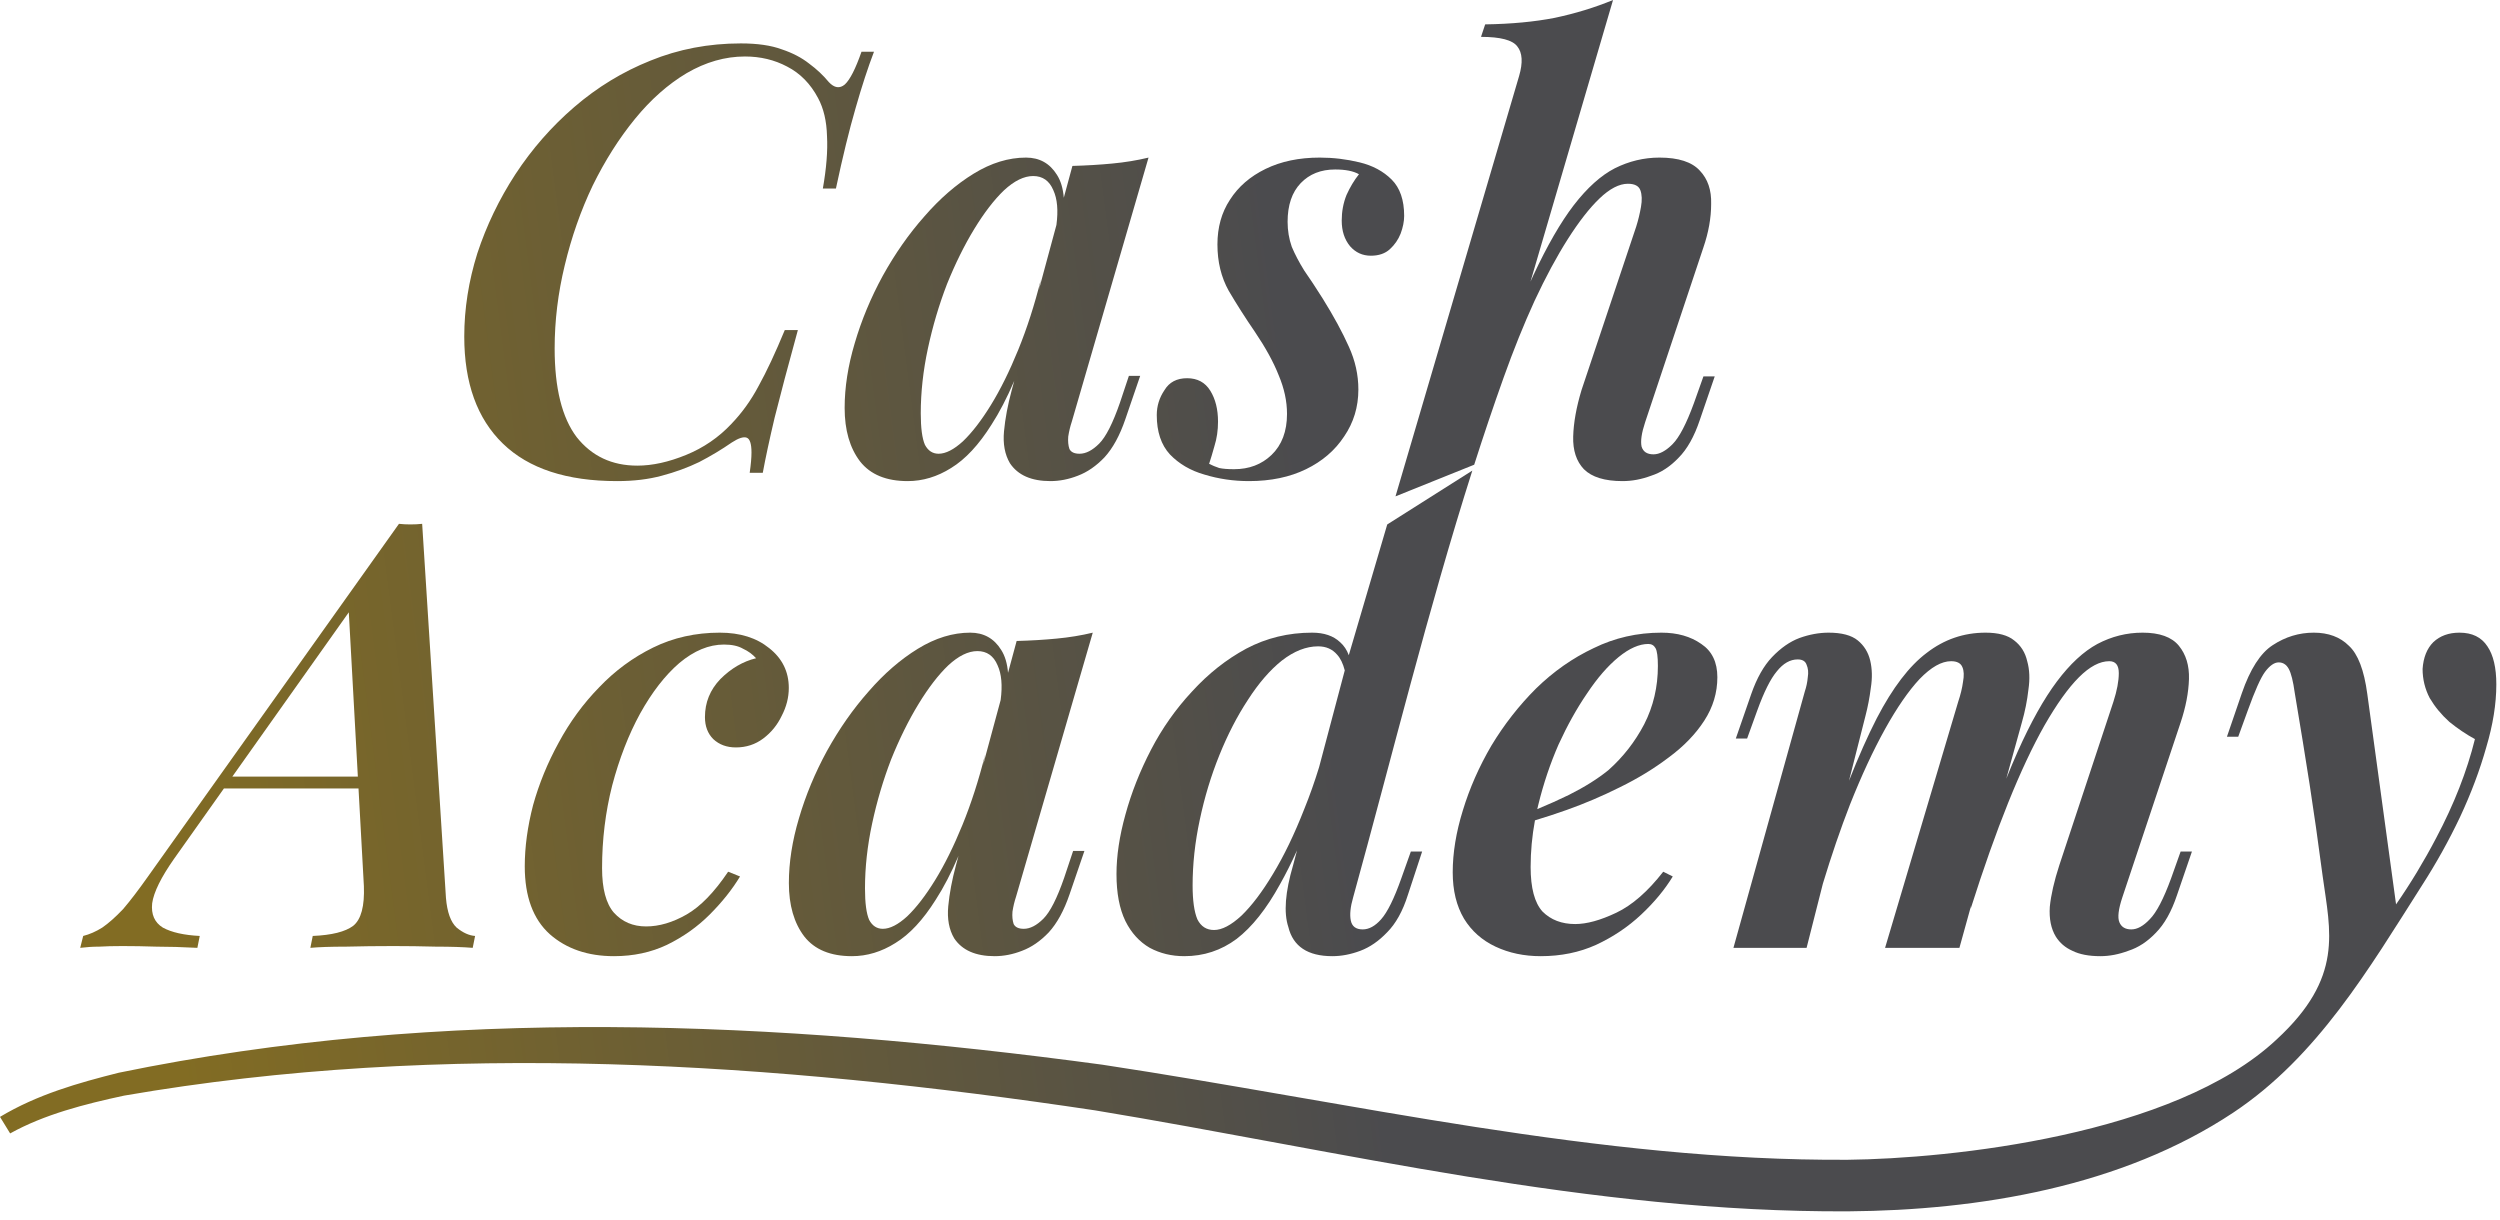 <svg xmlns="http://www.w3.org/2000/svg" width="250" height="122" viewBox="0 0 250 122" fill="none"><path d="M245.946 63.266C247.214 63.266 248.146 63.722 248.741 64.634C249.335 65.506 249.633 66.774 249.633 68.439C249.633 70.382 249.296 72.483 248.622 74.743C247.987 77.003 247.115 79.322 246.005 81.701C244.895 84.04 243.626 86.32 242.199 88.54C236.892 96.88 231.748 105.658 223.337 111.254C212.186 118.674 197.874 121.035 184.826 121.134C159.051 121.267 134.178 115.114 109.512 111.037C77.491 106.232 44.363 104.034 12.417 109.561C8.448 110.414 4.417 111.447 1.014 113.342C0.676 112.79 0.338 112.239 0 111.688C3.725 109.451 7.824 108.291 11.886 107.271C44.332 100.585 77.637 102.06 110.229 106.469C135.25 110.262 159.928 116.126 184.768 115.978C194.975 115.866 217.431 113.55 227.656 103.952C234.384 97.752 233.031 93.186 232.267 87.622C231.32 80.445 230.664 76.417 229.473 69.272C229.314 68.123 229.116 67.329 228.878 66.893C228.64 66.457 228.303 66.239 227.867 66.239C227.431 66.239 226.975 66.556 226.499 67.191C226.063 67.785 225.488 69.074 224.775 71.056L223.823 73.673H222.693L224.18 69.332C225.013 66.913 226.044 65.308 227.273 64.515C228.541 63.682 229.909 63.266 231.376 63.266C232.843 63.266 234.012 63.702 234.885 64.574C235.796 65.407 236.411 67.012 236.728 69.391L239.606 90.437C241.063 88.336 242.403 86.118 243.626 83.782C245.41 80.412 246.699 77.122 247.492 73.91C246.62 73.435 245.767 72.86 244.935 72.186C244.142 71.472 243.488 70.68 242.972 69.807C242.496 68.895 242.259 67.924 242.259 66.893C242.338 65.744 242.695 64.852 243.329 64.217C244.003 63.583 244.875 63.266 245.946 63.266Z" fill="url(#paint0_linear_734_342)"></path><path d="M71.982 63.266C74.004 63.266 75.649 63.781 76.918 64.812C78.226 65.843 78.88 67.171 78.88 68.796C78.88 69.748 78.642 70.68 78.166 71.591C77.73 72.503 77.116 73.256 76.323 73.851C75.53 74.446 74.618 74.743 73.587 74.743C72.675 74.743 71.922 74.466 71.328 73.91C70.772 73.356 70.495 72.622 70.495 71.71C70.495 70.243 71.01 68.975 72.041 67.904C73.112 66.834 74.301 66.14 75.609 65.823C75.252 65.427 74.816 65.109 74.301 64.872C73.825 64.594 73.191 64.455 72.398 64.455C70.891 64.455 69.405 65.07 67.938 66.299C66.511 67.528 65.202 69.213 64.013 71.354C62.863 73.455 61.931 75.853 61.218 78.549C60.544 81.205 60.207 83.961 60.207 86.815C60.207 88.877 60.603 90.364 61.396 91.275C62.229 92.187 63.299 92.643 64.608 92.643C65.916 92.643 67.264 92.247 68.651 91.454C70.039 90.661 71.427 89.234 72.814 87.172L74.004 87.648C73.211 88.956 72.2 90.225 70.971 91.454C69.742 92.683 68.315 93.694 66.689 94.487C65.103 95.24 63.339 95.617 61.396 95.617C58.78 95.617 56.639 94.883 54.974 93.416C53.309 91.91 52.476 89.65 52.476 86.637C52.476 84.694 52.754 82.653 53.309 80.512C53.904 78.371 54.756 76.289 55.866 74.267C56.976 72.206 58.324 70.362 59.91 68.737C61.495 67.072 63.299 65.744 65.321 64.752C67.343 63.761 69.563 63.266 71.982 63.266Z" fill="url(#paint1_linear_734_342)"></path><path fill-rule="evenodd" clip-rule="evenodd" d="M101.604 89.67C101.446 90.145 101.327 90.641 101.248 91.156C101.208 91.632 101.247 92.049 101.366 92.405C101.525 92.722 101.862 92.881 102.377 92.881C103.012 92.881 103.666 92.544 104.34 91.87C105.014 91.196 105.708 89.828 106.421 87.767L107.313 85.091H108.443L106.956 89.432C106.401 91.057 105.708 92.326 104.875 93.238C104.043 94.11 103.151 94.725 102.199 95.081C101.287 95.438 100.375 95.617 99.463 95.617C97.561 95.617 96.213 95.022 95.42 93.833C94.904 92.96 94.706 91.89 94.825 90.621C94.944 89.353 95.201 87.985 95.598 86.518L95.849 85.592C95.12 87.293 94.362 88.752 93.576 89.967C92.307 91.989 90.96 93.436 89.532 94.308C88.145 95.18 86.698 95.617 85.191 95.617C83.05 95.617 81.464 94.962 80.434 93.654C79.403 92.306 78.887 90.522 78.887 88.302C78.887 86.24 79.224 84.08 79.898 81.82C80.572 79.52 81.504 77.281 82.693 75.1C83.922 72.88 85.31 70.898 86.856 69.153C88.402 67.369 90.048 65.942 91.792 64.872C93.536 63.801 95.281 63.266 97.025 63.266C98.373 63.266 99.404 63.841 100.118 64.99C100.499 65.584 100.727 66.347 100.803 67.28L101.664 64.098C103.091 64.059 104.419 63.98 105.648 63.861C106.917 63.742 108.126 63.544 109.276 63.266L101.604 89.67ZM97.739 65.109C96.827 65.109 95.856 65.585 94.825 66.537C93.834 67.488 92.843 68.777 91.851 70.402C90.86 72.028 89.948 73.871 89.116 75.933C88.323 77.994 87.689 80.135 87.213 82.355C86.737 84.575 86.499 86.736 86.499 88.837C86.499 90.304 86.638 91.355 86.916 91.989C87.233 92.584 87.689 92.881 88.284 92.881C88.997 92.881 89.81 92.465 90.722 91.632C91.633 90.76 92.565 89.551 93.516 88.005C94.468 86.459 95.38 84.615 96.252 82.474C97.124 80.333 97.878 77.994 98.512 75.457L98.311 76.49L100.066 70.002C100.257 68.554 100.156 67.399 99.761 66.537C99.364 65.585 98.69 65.109 97.739 65.109Z" fill="url(#paint2_linear_734_342)"></path><path fill-rule="evenodd" clip-rule="evenodd" d="M147.233 47.059C142.763 61.118 139.233 75.545 135.317 89.729C135.04 90.681 134.96 91.454 135.079 92.048C135.198 92.643 135.595 92.941 136.269 92.941C136.903 92.941 137.518 92.603 138.112 91.93C138.747 91.216 139.42 89.848 140.134 87.826L141.086 85.15H142.215L140.788 89.491C140.273 91.117 139.579 92.366 138.707 93.238C137.874 94.11 136.982 94.725 136.031 95.081C135.079 95.438 134.148 95.617 133.236 95.617C130.778 95.617 129.311 94.645 128.835 92.703C128.597 91.989 128.518 91.117 128.597 90.086C128.677 89.055 128.914 87.866 129.311 86.518L129.703 85.04C129.136 86.289 128.57 87.417 128.003 88.421C126.655 90.879 125.207 92.703 123.661 93.892C122.115 95.042 120.371 95.617 118.428 95.617C117.16 95.617 116.01 95.339 114.979 94.784C113.948 94.189 113.136 93.297 112.541 92.108C111.946 90.879 111.649 89.313 111.649 87.41C111.649 85.586 111.946 83.604 112.541 81.463C113.136 79.283 113.988 77.122 115.098 74.981C116.208 72.84 117.576 70.897 119.201 69.153C120.827 67.369 122.631 65.942 124.613 64.871C126.635 63.801 128.835 63.266 131.214 63.266C132.403 63.266 133.335 63.583 134.009 64.217C134.397 64.56 134.687 64.995 134.878 65.522L138.723 52.447C141.559 50.651 144.396 48.855 147.233 47.059ZM131.809 64.634C130.619 64.634 129.41 65.109 128.181 66.061C126.992 67.012 125.862 68.321 124.791 69.986C123.721 71.611 122.769 73.455 121.937 75.516C121.104 77.578 120.45 79.739 119.974 81.998C119.499 84.219 119.261 86.399 119.261 88.54C119.261 90.046 119.419 91.176 119.736 91.93C120.093 92.643 120.648 93 121.402 93C122.194 93 123.106 92.524 124.137 91.573C125.168 90.582 126.219 89.194 127.289 87.41C128.399 85.586 129.45 83.406 130.441 80.868C130.972 79.56 131.461 78.178 131.908 76.723L134.476 67.039C134.298 66.35 134.044 65.826 133.711 65.466C133.236 64.911 132.601 64.634 131.809 64.634Z" fill="url(#paint3_linear_734_342)"></path><path fill-rule="evenodd" clip-rule="evenodd" d="M166.146 63.266C167.731 63.266 169.06 63.643 170.13 64.396C171.2 65.109 171.736 66.219 171.736 67.726C171.736 69.272 171.3 70.719 170.427 72.067C169.555 73.415 168.366 74.644 166.859 75.754C165.392 76.864 163.767 77.855 161.983 78.728C160.238 79.6 158.474 80.353 156.69 80.987C155.579 81.382 154.514 81.731 153.496 82.034C153.207 83.599 153.063 85.153 153.063 86.696C153.063 88.797 153.459 90.284 154.252 91.156C155.085 91.989 156.175 92.405 157.523 92.405C158.673 92.405 160.04 92.029 161.626 91.275C163.212 90.522 164.778 89.154 166.324 87.172L167.276 87.648C166.483 88.956 165.432 90.225 164.124 91.454C162.815 92.683 161.309 93.694 159.604 94.487C157.939 95.24 156.095 95.617 154.074 95.617C152.408 95.617 150.902 95.299 149.554 94.665C148.206 94.031 147.155 93.099 146.402 91.87C145.649 90.601 145.272 89.055 145.272 87.231C145.272 85.289 145.609 83.227 146.283 81.047C146.957 78.827 147.909 76.666 149.138 74.565C150.406 72.464 151.893 70.561 153.598 68.856C155.342 67.151 157.265 65.803 159.366 64.812C161.467 63.781 163.727 63.266 166.146 63.266ZM164.837 64.396C163.926 64.396 162.934 64.832 161.864 65.704C160.794 66.576 159.743 67.785 158.712 69.332C157.681 70.838 156.73 72.543 155.858 74.446C155.025 76.349 154.351 78.351 153.836 80.452C153.798 80.606 153.762 80.76 153.727 80.913C154.838 80.45 155.886 79.98 156.869 79.501C158.455 78.708 159.783 77.875 160.853 77.003C162.32 75.695 163.509 74.168 164.421 72.424C165.333 70.64 165.789 68.697 165.789 66.596C165.789 65.684 165.71 65.089 165.551 64.812C165.392 64.534 165.155 64.396 164.837 64.396Z" fill="url(#paint4_linear_734_342)"></path><path d="M214.258 63.266C215.963 63.266 217.172 63.702 217.886 64.574C218.599 65.446 218.936 66.556 218.897 67.904C218.857 69.252 218.58 70.699 218.064 72.246L212.236 89.729C211.84 90.919 211.741 91.751 211.939 92.227C212.137 92.703 212.534 92.941 213.128 92.941C213.723 92.941 214.338 92.603 214.972 91.93C215.646 91.255 216.36 89.888 217.113 87.826L218.064 85.15H219.194L217.707 89.491C217.152 91.156 216.439 92.425 215.567 93.297C214.734 94.169 213.822 94.764 212.831 95.081C211.88 95.438 210.948 95.617 210.036 95.617C208.886 95.617 207.955 95.438 207.241 95.081C206.527 94.764 205.972 94.288 205.576 93.654C205.1 92.861 204.902 91.87 204.981 90.681C205.1 89.491 205.417 88.104 205.933 86.518L211.344 70.164C211.701 69.054 211.88 68.103 211.88 67.31C211.88 66.517 211.562 66.12 210.928 66.12C209.977 66.12 208.966 66.656 207.895 67.726C206.825 68.796 205.675 70.402 204.446 72.543C203.257 74.644 202.047 77.221 200.818 80.274C199.589 83.326 198.341 86.855 197.072 90.859L197.108 90.576L195.942 94.784H188.508L195.823 70.164C196.061 69.451 196.22 68.796 196.299 68.202C196.418 67.567 196.398 67.072 196.239 66.715C196.081 66.319 195.704 66.12 195.11 66.12C194.158 66.12 193.107 66.715 191.958 67.904C190.848 69.094 189.698 70.759 188.508 72.9C187.319 75.041 186.15 77.558 185 80.452C184.052 82.891 183.147 85.532 182.285 88.375L180.659 94.784H173.344L180.48 69.153C180.639 68.678 180.738 68.202 180.778 67.726C180.857 67.25 180.817 66.834 180.659 66.477C180.54 66.12 180.242 65.942 179.767 65.942C179.013 65.942 178.32 66.338 177.685 67.131C177.051 67.885 176.397 69.193 175.723 71.056L174.712 73.851H173.582L175.128 69.391C175.683 67.805 176.377 66.576 177.21 65.704C178.082 64.792 178.994 64.158 179.945 63.801C180.936 63.444 181.908 63.266 182.859 63.266C184.167 63.266 185.139 63.524 185.773 64.039C186.407 64.554 186.824 65.228 187.022 66.061C187.22 66.893 187.24 67.805 187.081 68.796C186.962 69.748 186.784 70.68 186.546 71.591L184.899 78.079C185.858 75.652 186.783 73.569 187.676 71.829C189.262 68.777 190.927 66.596 192.671 65.288C194.416 63.94 196.378 63.266 198.559 63.266C199.827 63.266 200.779 63.523 201.413 64.039C202.087 64.554 202.523 65.248 202.721 66.12C202.959 66.953 202.999 67.904 202.84 68.975C202.721 70.045 202.503 71.135 202.186 72.246L200.627 77.871C201.013 76.907 201.394 76.003 201.77 75.159C203.078 72.226 204.387 69.887 205.695 68.142C207.003 66.398 208.351 65.149 209.739 64.396C211.166 63.643 212.673 63.266 214.258 63.266Z" fill="url(#paint5_linear_734_342)"></path><path fill-rule="evenodd" clip-rule="evenodd" d="M44.595 89.789C44.714 91.216 45.07 92.207 45.665 92.762C46.299 93.278 46.914 93.555 47.509 93.595L47.271 94.784C46.319 94.705 45.09 94.665 43.584 94.665C42.117 94.625 40.709 94.606 39.362 94.606C37.697 94.606 36.111 94.625 34.604 94.665C33.098 94.665 31.908 94.705 31.036 94.784L31.274 93.595C33.177 93.515 34.525 93.178 35.318 92.584C36.111 91.949 36.467 90.621 36.388 88.599L35.851 78.846H22.392L17.418 85.864C16.11 87.727 15.376 89.214 15.217 90.324C15.098 91.434 15.455 92.247 16.288 92.762C17.16 93.238 18.389 93.515 19.975 93.595L19.737 94.784C18.23 94.705 16.863 94.665 15.634 94.665C14.444 94.625 13.314 94.606 12.244 94.606C11.332 94.606 10.559 94.625 9.925 94.665C9.29 94.665 8.656 94.705 8.022 94.784L8.319 93.595C8.953 93.436 9.588 93.159 10.222 92.762C10.856 92.326 11.55 91.711 12.303 90.918C13.017 90.086 13.85 88.996 14.801 87.648L39.897 52.383C40.254 52.423 40.63 52.443 41.027 52.443C41.463 52.443 41.859 52.423 42.216 52.383L44.595 89.789ZM23.235 77.657H35.785L34.88 61.23L23.235 77.657Z" fill="url(#paint6_linear_734_342)"></path><path d="M153.049 28.164C153.144 27.95 153.24 27.74 153.334 27.534C154.722 24.56 156.07 22.221 157.378 20.517C158.726 18.772 160.094 17.543 161.481 16.829C162.909 16.116 164.395 15.759 165.942 15.759C167.844 15.759 169.193 16.195 169.985 17.067C170.778 17.9 171.155 19.01 171.115 20.398C171.115 21.785 170.858 23.232 170.342 24.739L164.514 42.222C164.158 43.293 164.039 44.106 164.158 44.661C164.316 45.176 164.713 45.434 165.347 45.434C165.942 45.434 166.576 45.097 167.25 44.423C167.924 43.749 168.638 42.381 169.391 40.319L170.342 37.643H171.472L169.985 41.985C169.43 43.65 168.717 44.919 167.845 45.791C167.012 46.663 166.1 47.258 165.109 47.575C164.158 47.931 163.206 48.11 162.254 48.11C160.47 48.11 159.182 47.713 158.389 46.92C157.636 46.128 157.279 45.037 157.319 43.65C157.358 42.262 157.636 40.716 158.151 39.011L163.622 22.657C163.821 22.023 163.979 21.369 164.098 20.695C164.217 20.021 164.197 19.466 164.039 19.03C163.88 18.594 163.464 18.376 162.79 18.376C161.918 18.376 160.966 18.871 159.935 19.862C158.944 20.814 157.893 22.162 156.783 23.906C155.673 25.651 154.563 27.712 153.453 30.091C152.383 32.43 151.352 34.987 150.361 37.762C149.331 40.645 148.355 43.55 147.42 46.471C144.796 47.526 142.173 48.581 139.55 49.636L151.907 7.612C152.303 6.264 152.244 5.273 151.729 4.639C151.253 4.004 150.044 3.687 148.101 3.687L148.517 2.438C151.134 2.399 153.453 2.18 155.475 1.784C157.537 1.348 159.479 0.753 161.303 0L153.049 28.164Z" fill="url(#paint7_linear_734_342)"></path><path d="M74.079 4.341C75.743 4.341 77.111 4.539 78.182 4.936C79.252 5.293 80.164 5.768 80.917 6.363C81.671 6.918 82.325 7.533 82.88 8.207C83.435 8.801 83.97 8.881 84.485 8.445C85.001 7.969 85.556 6.878 86.15 5.174H87.399C86.805 6.72 86.19 8.603 85.556 10.823C84.921 13.004 84.267 15.68 83.593 18.851H82.285C82.642 16.829 82.781 15.085 82.701 13.618C82.662 12.112 82.364 10.843 81.809 9.812C81.056 8.385 80.025 7.334 78.717 6.66C77.448 5.986 76.041 5.649 74.495 5.649C72.513 5.649 70.57 6.205 68.667 7.315C66.804 8.425 65.079 9.951 63.493 11.894C61.907 13.836 60.5 16.056 59.271 18.554C58.081 21.052 57.15 23.708 56.476 26.523C55.802 29.298 55.465 32.073 55.465 34.848C55.465 38.813 56.198 41.767 57.665 43.709C59.172 45.612 61.194 46.564 63.731 46.564C65.237 46.564 66.863 46.207 68.607 45.493C70.352 44.78 71.858 43.749 73.127 42.401C74.197 41.291 75.109 40.022 75.862 38.595C76.655 37.168 77.528 35.304 78.479 33.005H79.787C78.796 36.613 78.023 39.527 77.468 41.747C76.953 43.927 76.556 45.771 76.279 47.277H74.97C75.089 46.445 75.149 45.771 75.149 45.255C75.149 44.383 74.99 43.888 74.673 43.769C74.356 43.65 73.86 43.808 73.186 44.245C72.156 44.958 71.065 45.612 69.916 46.207C68.766 46.762 67.517 47.218 66.169 47.575C64.861 47.931 63.374 48.11 61.709 48.11C56.674 48.11 52.868 46.861 50.291 44.363C47.714 41.866 46.426 38.297 46.426 33.659C46.426 30.884 46.862 28.109 47.734 25.333C48.646 22.558 49.915 19.922 51.54 17.424C53.205 14.887 55.168 12.647 57.427 10.704C59.727 8.722 62.264 7.176 65.039 6.066C67.854 4.916 70.867 4.341 74.079 4.341Z" fill="url(#paint8_linear_734_342)"></path><path fill-rule="evenodd" clip-rule="evenodd" d="M107.181 42.163C107.022 42.639 106.904 43.134 106.824 43.65C106.785 44.126 106.824 44.542 106.943 44.898C107.102 45.216 107.439 45.374 107.954 45.374C108.589 45.374 109.243 45.037 109.917 44.363C110.591 43.689 111.284 42.322 111.998 40.26L112.89 37.584H114.02L112.533 41.925C111.978 43.55 111.285 44.819 110.452 45.731C109.619 46.603 108.727 47.218 107.776 47.575C106.864 47.931 105.952 48.11 105.04 48.11C103.137 48.11 101.789 47.515 100.996 46.326C100.481 45.454 100.283 44.383 100.402 43.115C100.521 41.846 100.778 40.478 101.175 39.011L101.425 38.085C100.696 39.787 99.939 41.245 99.153 42.46C97.884 44.482 96.536 45.929 95.109 46.802C93.722 47.674 92.274 48.11 90.768 48.11C88.627 48.11 87.041 47.456 86.01 46.147C84.98 44.799 84.464 43.015 84.464 40.795C84.464 38.734 84.801 36.573 85.475 34.313C86.149 32.014 87.081 29.774 88.27 27.593C89.499 25.373 90.887 23.391 92.433 21.647C93.979 19.863 95.624 18.435 97.369 17.365C99.113 16.294 100.858 15.759 102.602 15.759C103.95 15.759 104.981 16.334 105.695 17.484C106.076 18.077 106.304 18.84 106.38 19.773L107.241 16.592C108.668 16.552 109.996 16.473 111.225 16.354C112.494 16.235 113.703 16.037 114.853 15.759L107.181 42.163ZM103.316 17.603C102.404 17.603 101.433 18.078 100.402 19.03C99.411 19.981 98.419 21.27 97.428 22.895C96.437 24.521 95.525 26.364 94.693 28.426C93.9 30.487 93.266 32.628 92.79 34.848C92.314 37.069 92.076 39.229 92.076 41.33C92.076 42.797 92.215 43.848 92.493 44.482C92.81 45.077 93.266 45.374 93.86 45.374C94.574 45.374 95.387 44.958 96.298 44.126C97.21 43.253 98.142 42.044 99.093 40.498C100.045 38.952 100.957 37.108 101.829 34.967C102.701 32.826 103.455 30.487 104.089 27.95L103.888 28.984L105.643 22.495C105.834 21.047 105.733 19.892 105.338 19.03C104.941 18.078 104.267 17.603 103.316 17.603Z" fill="url(#paint9_linear_734_342)"></path><path d="M131.972 15.759C133.32 15.759 134.648 15.918 135.956 16.235C137.264 16.552 138.335 17.127 139.167 17.959C140 18.792 140.416 20.001 140.416 21.587C140.416 22.142 140.297 22.737 140.059 23.371C139.822 23.966 139.465 24.481 138.989 24.917C138.513 25.353 137.879 25.571 137.086 25.571C136.253 25.571 135.559 25.254 135.004 24.62C134.449 23.946 134.172 23.093 134.172 22.063C134.172 21.151 134.331 20.299 134.648 19.506C135.005 18.713 135.421 18.019 135.897 17.424C135.342 17.107 134.548 16.948 133.518 16.948C132.091 16.948 130.941 17.404 130.069 18.316C129.196 19.228 128.76 20.517 128.76 22.182C128.76 23.054 128.899 23.886 129.177 24.679C129.494 25.433 129.91 26.226 130.426 27.058C130.981 27.851 131.595 28.783 132.269 29.853C133.379 31.637 134.251 33.243 134.886 34.67C135.52 36.058 135.837 37.485 135.837 38.952C135.837 40.696 135.361 42.262 134.41 43.65C133.498 45.037 132.229 46.128 130.604 46.92C128.978 47.713 127.075 48.11 124.895 48.11C123.349 48.11 121.862 47.892 120.435 47.456C119.047 47.059 117.897 46.385 116.985 45.434C116.113 44.482 115.677 43.174 115.677 41.509C115.677 40.597 115.935 39.764 116.45 39.011C116.926 38.218 117.679 37.822 118.71 37.822C119.741 37.822 120.514 38.238 121.029 39.071C121.545 39.903 121.802 40.934 121.802 42.163C121.802 43.035 121.684 43.848 121.446 44.601C121.248 45.315 121.069 45.91 120.911 46.385C121.228 46.544 121.565 46.683 121.922 46.802C122.278 46.881 122.774 46.92 123.408 46.92C124.915 46.92 126.163 46.445 127.155 45.493C128.185 44.502 128.701 43.134 128.701 41.39C128.701 40.121 128.423 38.833 127.868 37.524C127.353 36.216 126.56 34.769 125.489 33.183C124.538 31.796 123.666 30.428 122.873 29.08C122.12 27.732 121.743 26.186 121.743 24.442C121.743 22.737 122.159 21.25 122.992 19.981C123.824 18.673 125.014 17.642 126.56 16.889C128.106 16.136 129.91 15.759 131.972 15.759Z" fill="url(#paint10_linear_734_342)"></path><defs><linearGradient id="paint0_linear_734_342" x1="18.852" y1="115.345" x2="249.633" y2="85.227" gradientUnits="userSpaceOnUse"><stop stop-color="#826C23"></stop><stop offset="0.513" stop-color="#4B4B4E"></stop></linearGradient><linearGradient id="paint1_linear_734_342" x1="18.852" y1="115.345" x2="249.633" y2="85.227" gradientUnits="userSpaceOnUse"><stop stop-color="#826C23"></stop><stop offset="0.513" stop-color="#4B4B4E"></stop></linearGradient><linearGradient id="paint2_linear_734_342" x1="18.852" y1="115.345" x2="249.633" y2="85.227" gradientUnits="userSpaceOnUse"><stop stop-color="#826C23"></stop><stop offset="0.513" stop-color="#4B4B4E"></stop></linearGradient><linearGradient id="paint3_linear_734_342" x1="18.852" y1="115.345" x2="249.633" y2="85.227" gradientUnits="userSpaceOnUse"><stop stop-color="#826C23"></stop><stop offset="0.513" stop-color="#4B4B4E"></stop></linearGradient><linearGradient id="paint4_linear_734_342" x1="18.852" y1="115.345" x2="249.633" y2="85.227" gradientUnits="userSpaceOnUse"><stop stop-color="#826C23"></stop><stop offset="0.513" stop-color="#4B4B4E"></stop></linearGradient><linearGradient id="paint5_linear_734_342" x1="18.852" y1="115.345" x2="249.633" y2="85.227" gradientUnits="userSpaceOnUse"><stop stop-color="#826C23"></stop><stop offset="0.513" stop-color="#4B4B4E"></stop></linearGradient><linearGradient id="paint6_linear_734_342" x1="18.852" y1="115.345" x2="249.633" y2="85.227" gradientUnits="userSpaceOnUse"><stop stop-color="#826C23"></stop><stop offset="0.513" stop-color="#4B4B4E"></stop></linearGradient><linearGradient id="paint7_linear_734_342" x1="18.852" y1="115.345" x2="249.633" y2="85.227" gradientUnits="userSpaceOnUse"><stop stop-color="#826C23"></stop><stop offset="0.513" stop-color="#4B4B4E"></stop></linearGradient><linearGradient id="paint8_linear_734_342" x1="18.852" y1="115.345" x2="249.633" y2="85.227" gradientUnits="userSpaceOnUse"><stop stop-color="#826C23"></stop><stop offset="0.513" stop-color="#4B4B4E"></stop></linearGradient><linearGradient id="paint9_linear_734_342" x1="18.852" y1="115.345" x2="249.633" y2="85.227" gradientUnits="userSpaceOnUse"><stop stop-color="#826C23"></stop><stop offset="0.513" stop-color="#4B4B4E"></stop></linearGradient><linearGradient id="paint10_linear_734_342" x1="18.852" y1="115.345" x2="249.633" y2="85.227" gradientUnits="userSpaceOnUse"><stop stop-color="#826C23"></stop><stop offset="0.513" stop-color="#4B4B4E"></stop></linearGradient></defs></svg>